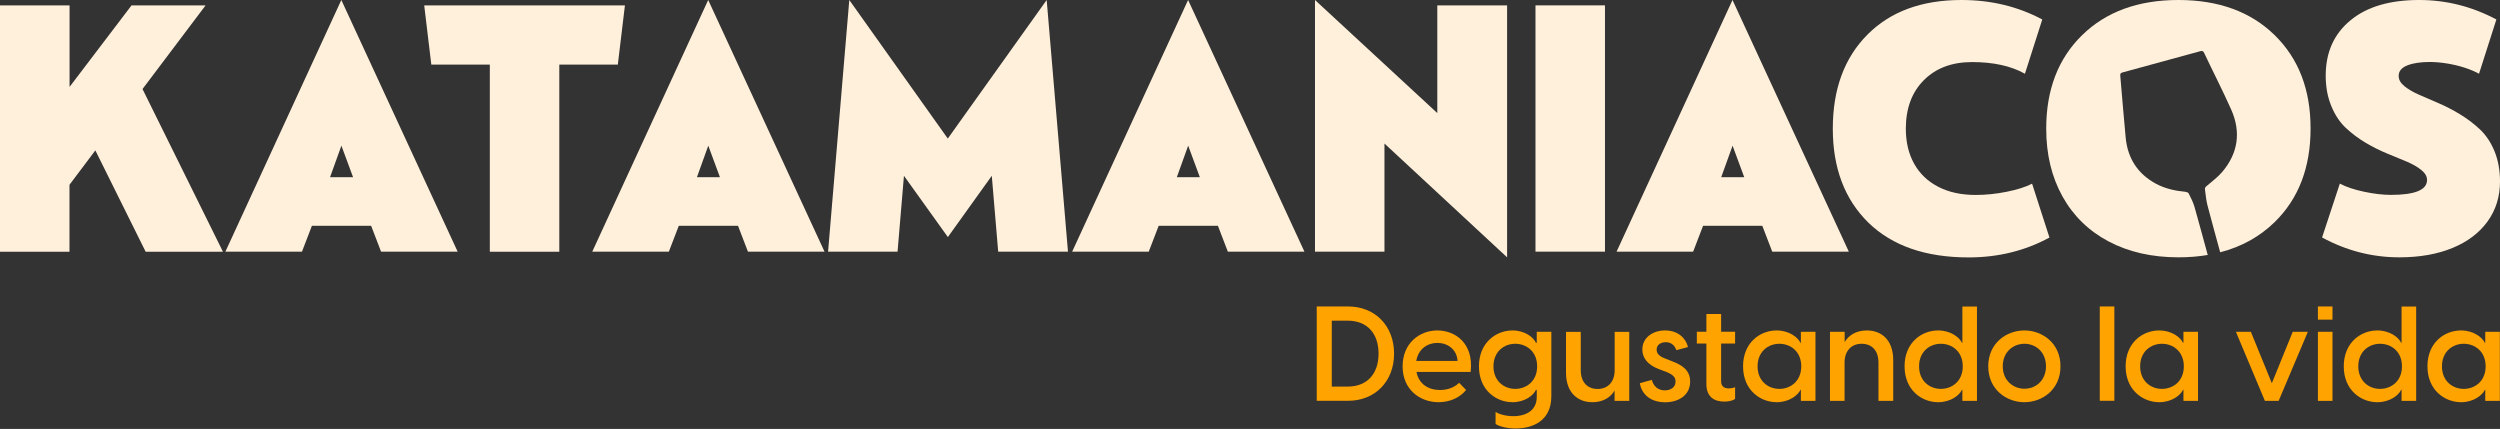 <svg xmlns="http://www.w3.org/2000/svg" width="204" height="35" viewBox="0 0 204 35" fill="none"><rect x="0" y="0" width="204" height="35" fill="#333333" stroke="none"/><path d="M0.006 0.438H5.676V7.092L10.734 0.438H16.777L11.629 7.265L18.193 20.542H11.886L7.78 12.272L5.67 15.078V20.542H0V0.438H0.006Z" fill="#FFF0DB"></path><path d="M37.344 20.535H31.095L30.285 18.424H25.452L24.641 20.535H18.392L27.852 0L37.344 20.535ZM26.932 14.46H28.811L27.858 11.886L26.932 14.46Z" fill="#FFF0DB"></path><path d="M50.994 0.438L50.414 5.271H45.639V20.542H39.97V5.271H35.195L34.616 0.438H50.994Z" fill="#FFF0DB"></path><path d="M67.281 20.535H61.032L60.222 18.424H55.389L54.578 20.535H48.329L57.789 0L67.281 20.535ZM56.869 14.46H58.748L57.795 11.886L56.869 14.46Z" fill="#FFF0DB"></path><path d="M69.302 0L77.34 11.307L85.409 0L87.147 20.535H81.452L80.93 14.344L77.346 19.345L73.762 14.344L73.24 20.535H67.571L69.302 0Z" fill="#FFF0DB"></path><path d="M106.441 20.535H100.192L99.381 18.424H94.548L93.737 20.535H87.489L96.949 0L106.441 20.535ZM96.028 14.46H97.908L96.955 11.886L96.028 14.46Z" fill="#FFF0DB"></path><path d="M117.284 9.228V0.438H122.979V20.998L112.972 11.712V20.535H107.303V0L117.284 9.228Z" fill="#FFF0DB"></path><path d="M125.296 0.438H130.965V20.535H125.296V0.438Z" fill="#FFF0DB"></path><path d="M150.864 20.535H144.615L143.804 18.424H138.971L138.16 20.535H131.912L141.372 0L150.864 20.535ZM140.451 14.46H142.33L141.378 11.886L140.451 14.46Z" fill="#FFF0DB"></path><path d="M149.557 10.496C149.557 7.278 150.497 4.724 152.376 2.832C154.255 0.94 156.816 0 160.053 0C162.466 0 164.661 0.528 166.649 1.59L165.234 6.017C164.095 5.38 162.659 5.065 160.922 5.065C159.281 5.065 157.975 5.554 156.99 6.538C156.005 7.523 155.516 8.842 155.516 10.502C155.516 11.603 155.741 12.555 156.198 13.366C156.649 14.177 157.305 14.801 158.168 15.245C159.023 15.689 160.04 15.908 161.218 15.908C162.029 15.908 162.865 15.825 163.734 15.651C164.603 15.477 165.298 15.258 165.819 14.988L167.235 19.383C165.246 20.464 163.052 21.005 160.639 21.005C157.132 21.005 154.409 20.059 152.466 18.173C150.529 16.275 149.557 13.72 149.557 10.496Z" fill="#FFF0DB"></path><path d="M197.397 0C199.611 0 201.716 0.528 203.704 1.59L202.288 6.017C201.941 5.824 201.535 5.657 201.072 5.509C200.609 5.361 200.132 5.251 199.643 5.174C199.154 5.097 198.691 5.058 198.273 5.058C197.52 5.058 196.908 5.148 196.439 5.335C195.969 5.522 195.731 5.805 195.731 6.191C195.731 6.5 195.885 6.776 196.194 7.027C196.503 7.278 196.895 7.51 197.378 7.722C197.861 7.935 198.395 8.166 198.98 8.417C199.566 8.668 200.158 8.971 200.744 9.331C201.329 9.685 201.87 10.097 202.365 10.56C202.855 11.024 203.254 11.616 203.55 12.336C203.846 13.057 204 13.881 204 14.808C204 16.043 203.665 17.124 202.99 18.064C202.314 18.997 201.362 19.724 200.126 20.233C198.89 20.741 197.449 20.998 195.789 20.998C193.568 20.998 191.47 20.458 189.482 19.377L190.93 14.982C191.432 15.252 192.088 15.47 192.899 15.644C193.71 15.818 194.444 15.902 195.1 15.902C197.069 15.902 198.047 15.496 198.047 14.685C198.047 14.396 197.893 14.126 197.584 13.875C197.275 13.624 196.883 13.398 196.4 13.192C195.917 12.993 195.383 12.768 194.798 12.53C194.212 12.291 193.62 11.995 193.034 11.648C192.449 11.3 191.908 10.895 191.413 10.432C190.923 9.968 190.524 9.37 190.228 8.636C189.926 7.903 189.778 7.085 189.778 6.178C189.778 4.267 190.454 2.761 191.805 1.654C193.137 0.553 195.003 0 197.397 0Z" fill="#FFF0DB"></path><path d="M185.608 2.864C183.652 0.952 181.032 0 177.757 0C174.481 0 171.862 0.952 169.906 2.864C167.949 4.775 166.971 7.317 166.971 10.496C166.971 12.6 167.415 14.441 168.303 16.037C169.191 17.626 170.446 18.849 172.081 19.711C173.709 20.567 175.607 20.998 177.763 20.998C178.606 20.998 179.398 20.934 180.151 20.805C179.79 19.486 179.436 18.167 179.063 16.854C178.954 16.481 178.767 16.133 178.593 15.779C178.561 15.709 178.426 15.664 178.33 15.651C177.487 15.573 176.669 15.393 175.916 14.988C174.436 14.184 173.625 12.922 173.458 11.262C173.291 9.569 173.168 7.87 173.014 6.178C173.001 5.998 173.053 5.953 173.207 5.908C175.324 5.335 177.435 4.756 179.546 4.177C179.713 4.131 179.784 4.164 179.861 4.325C180.588 5.863 181.367 7.375 182.062 8.932C182.879 10.766 182.635 12.491 181.335 14.029C180.968 14.46 180.498 14.801 180.067 15.175C179.971 15.258 179.9 15.329 179.926 15.464C179.99 15.889 180.016 16.326 180.125 16.738C180.46 18.025 180.82 19.306 181.168 20.587C182.905 20.136 184.385 19.319 185.608 18.128C187.564 16.217 188.542 13.675 188.542 10.496C188.549 7.317 187.564 4.775 185.608 2.864Z" fill="#FFF0DB"></path><path d="M107.444 25.008H110.006C112.194 25.008 113.757 26.578 113.757 28.856C113.757 31.134 112.194 32.704 110.006 32.704H107.444V25.008ZM109.961 31.546C111.595 31.546 112.49 30.465 112.49 28.856C112.49 27.247 111.602 26.166 109.961 26.166H108.673V31.546H109.961Z" fill="#FFA300"></path><path d="M114.452 29.892C114.452 27.994 115.849 26.964 117.284 26.964C118.719 26.964 120.276 27.981 120.006 30.349H115.585C115.771 31.327 116.537 31.823 117.502 31.823C118.107 31.823 118.654 31.63 119.066 31.237L119.633 31.823C119.144 32.428 118.333 32.82 117.38 32.82C115.836 32.814 114.452 31.765 114.452 29.892ZM118.938 29.454C118.873 28.476 118.095 27.981 117.29 27.981C116.499 27.981 115.739 28.457 115.565 29.454H118.938Z" fill="#FFA300"></path><path d="M122.039 34.596V33.612C122.297 33.785 122.85 33.959 123.481 33.959C124.575 33.959 125.399 33.457 125.399 32.395V31.81H125.334C125.141 32.254 124.433 32.82 123.417 32.82C122.091 32.82 120.682 31.836 120.682 29.892C120.682 27.949 122.091 26.964 123.417 26.964C124.433 26.964 125.141 27.53 125.334 27.974H125.399V27.073H126.589V32.331C126.589 34.41 124.974 34.963 123.687 34.963C122.979 34.963 122.342 34.802 122.039 34.596ZM123.642 31.733C124.556 31.733 125.431 31.102 125.431 29.892C125.431 28.682 124.556 28.052 123.642 28.052C122.741 28.052 121.866 28.682 121.866 29.892C121.866 31.102 122.741 31.733 123.642 31.733Z" fill="#FFA300"></path><path d="M132.941 32.711H131.75V31.868C131.448 32.389 130.849 32.82 129.942 32.82C128.784 32.82 127.786 32.093 127.786 30.394V27.08H128.99V30.201C128.99 31.186 129.53 31.739 130.367 31.739C131.178 31.739 131.757 31.186 131.757 30.201V27.08H132.947V32.711H132.941Z" fill="#FFA300"></path><path d="M133.81 31.269L134.788 30.999C134.911 31.475 135.264 31.855 135.85 31.855C136.294 31.855 136.725 31.63 136.725 31.128C136.725 30.767 136.487 30.555 135.947 30.336L135.342 30.111C134.409 29.75 134.016 29.178 134.016 28.515C134.016 27.562 134.853 26.964 135.869 26.964C136.835 26.964 137.536 27.498 137.736 28.322L136.79 28.573C136.629 28.116 136.313 27.923 135.921 27.923C135.49 27.923 135.181 28.161 135.181 28.528C135.181 28.824 135.367 29.068 135.876 29.255L136.429 29.474C137.208 29.77 137.916 30.169 137.916 31.134C137.916 32.26 136.963 32.827 135.856 32.827C134.775 32.814 133.984 32.267 133.81 31.269Z" fill="#FFA300"></path><path d="M139.241 31.34V28.032H138.462V27.067H139.241V25.625H140.444V27.067H141.584V28.032H140.444V31.121C140.444 31.449 140.618 31.694 141.062 31.694C141.191 31.694 141.378 31.675 141.584 31.597V32.543C141.378 32.717 141.011 32.769 140.708 32.769C139.846 32.775 139.241 32.35 139.241 31.34Z" fill="#FFA300"></path><path d="M142.234 29.892C142.234 27.949 143.63 26.964 144.969 26.964C145.999 26.964 146.713 27.53 146.919 27.974H146.951V27.073H148.142V32.711H146.951V31.81H146.919C146.713 32.254 145.999 32.82 144.969 32.82C143.63 32.814 142.234 31.829 142.234 29.892ZM145.194 31.733C146.108 31.733 146.983 31.102 146.983 29.892C146.983 28.682 146.108 28.052 145.194 28.052C144.293 28.052 143.418 28.682 143.418 29.892C143.418 31.102 144.293 31.733 145.194 31.733Z" fill="#FFA300"></path><path d="M149.332 27.073H150.523V27.916C150.825 27.395 151.424 26.964 152.331 26.964C153.489 26.964 154.487 27.691 154.487 29.39V32.711H153.283V29.59C153.283 28.605 152.743 28.052 151.906 28.052C151.095 28.052 150.516 28.605 150.516 29.59V32.711H149.326V27.073H149.332Z" fill="#FFA300"></path><path d="M160.13 32.711V31.81H160.098C159.892 32.254 159.178 32.82 158.148 32.82C156.816 32.82 155.413 31.836 155.413 29.892C155.413 27.949 156.81 26.964 158.148 26.964C159.178 26.964 159.892 27.53 160.098 27.974H160.13V25.014H161.321V32.711H160.13ZM158.373 31.733C159.287 31.733 160.162 31.102 160.162 29.892C160.162 28.682 159.287 28.052 158.373 28.052C157.472 28.052 156.597 28.682 156.597 29.892C156.597 31.102 157.472 31.733 158.373 31.733Z" fill="#FFA300"></path><path d="M162.241 29.892C162.241 27.994 163.728 26.964 165.189 26.964C166.649 26.964 168.136 27.994 168.136 29.892C168.136 31.791 166.649 32.82 165.189 32.82C163.728 32.82 162.241 31.784 162.241 29.892ZM165.195 31.72C166.115 31.72 166.952 31.05 166.952 29.886C166.952 28.721 166.115 28.052 165.195 28.052C164.275 28.052 163.425 28.721 163.425 29.886C163.425 31.05 164.275 31.72 165.195 31.72Z" fill="#FFA300"></path><path d="M171.341 25.008H172.531V32.704H171.341V25.008Z" fill="#FFA300"></path><path d="M173.452 29.892C173.452 27.949 174.848 26.964 176.187 26.964C177.216 26.964 177.931 27.53 178.137 27.974H178.169V27.073H179.359V32.711H178.169V31.81H178.137C177.931 32.254 177.216 32.82 176.187 32.82C174.848 32.814 173.452 31.829 173.452 29.892ZM176.412 31.733C177.326 31.733 178.201 31.102 178.201 29.892C178.201 28.682 177.326 28.052 176.412 28.052C175.511 28.052 174.636 28.682 174.636 29.892C174.636 31.102 175.511 31.733 176.412 31.733Z" fill="#FFA300"></path><path d="M182.448 27.073H183.67L185.382 31.269L187.088 27.073H188.323L185.936 32.711H184.816L182.448 27.073Z" fill="#FFA300"></path><path d="M189.141 25.008H190.331V26.082H189.141V25.008ZM189.141 27.073H190.331V32.711H189.141V27.073Z" fill="#FFA300"></path><path d="M195.969 32.711V31.81H195.936C195.73 32.254 195.016 32.82 193.986 32.82C192.654 32.82 191.251 31.836 191.251 29.892C191.251 27.949 192.648 26.964 193.986 26.964C195.016 26.964 195.73 27.53 195.936 27.974H195.969V25.014H197.159V32.711H195.969ZM194.212 31.733C195.126 31.733 196.001 31.102 196.001 29.892C196.001 28.682 195.126 28.052 194.212 28.052C193.311 28.052 192.436 28.682 192.436 29.892C192.436 31.102 193.311 31.733 194.212 31.733Z" fill="#FFA300"></path><path d="M198.08 29.892C198.08 27.949 199.476 26.964 200.815 26.964C201.844 26.964 202.559 27.53 202.765 27.974H202.797V27.073H203.987V32.711H202.797V31.81H202.765C202.559 32.254 201.844 32.82 200.815 32.82C199.482 32.814 198.08 31.829 198.08 29.892ZM201.04 31.733C201.954 31.733 202.829 31.102 202.829 29.892C202.829 28.682 201.954 28.052 201.04 28.052C200.139 28.052 199.264 28.682 199.264 29.892C199.264 31.102 200.139 31.733 201.04 31.733Z" fill="#FFA300"></path></svg>